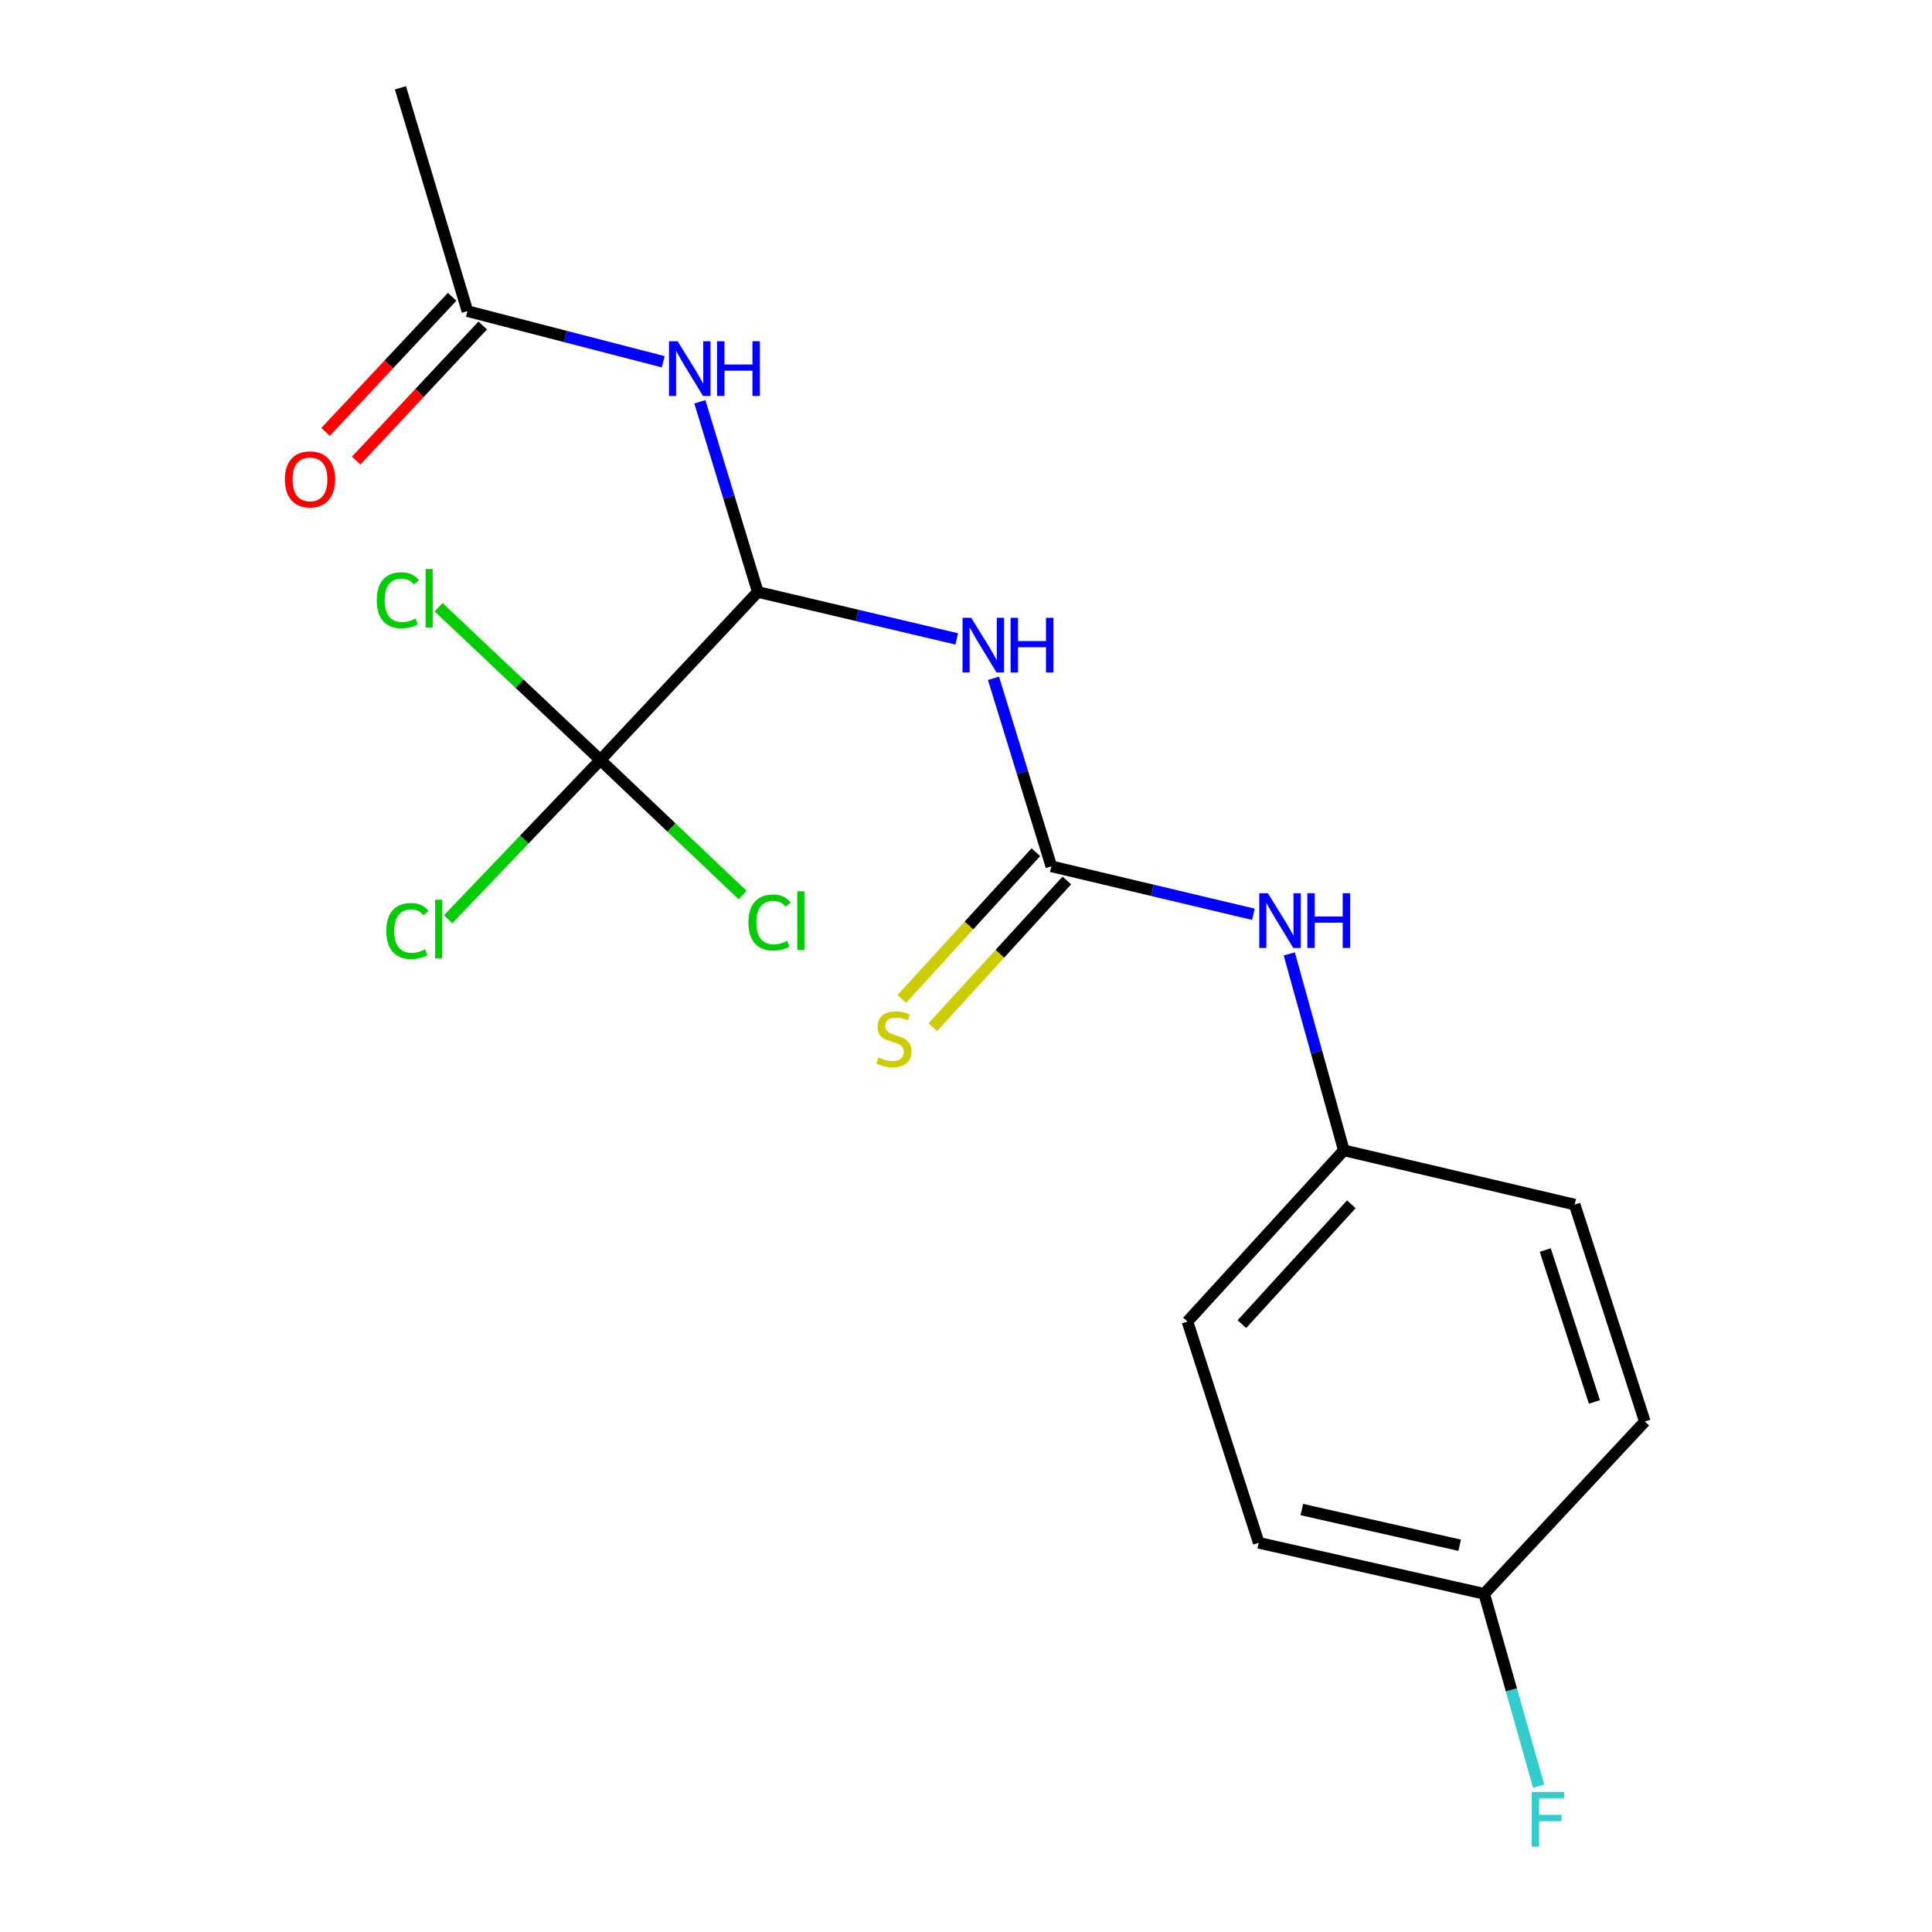 <?xml version='1.0' encoding='iso-8859-1'?>
<svg version='1.1' baseProfile='full'
              xmlns='http://www.w3.org/2000/svg'
                      xmlns:rdkit='http://www.rdkit.org/xml'
                      xmlns:xlink='http://www.w3.org/1999/xlink'
                  xml:space='preserve'
width='1000px' height='1000px' viewBox='0 0 1000 1000'>
<!-- END OF HEADER -->
<rect style='opacity:1.0;fill:#FFFFFF;stroke:none' width='1000' height='1000' x='0' y='0'> </rect>
<path class='bond-0' d='M 495.209,330.687 L 443.72,318.541' style='fill:none;fill-rule:evenodd;stroke:#0000FF;stroke-width:6px;stroke-linecap:butt;stroke-linejoin:miter;stroke-opacity:1' />
<path class='bond-0' d='M 443.72,318.541 L 392.231,306.395' style='fill:none;fill-rule:evenodd;stroke:#000000;stroke-width:6px;stroke-linecap:butt;stroke-linejoin:miter;stroke-opacity:1' />
<path class='bond-1' d='M 514.225,351.082 L 529.2,399.747' style='fill:none;fill-rule:evenodd;stroke:#0000FF;stroke-width:6px;stroke-linecap:butt;stroke-linejoin:miter;stroke-opacity:1' />
<path class='bond-1' d='M 529.2,399.747 L 544.174,448.413' style='fill:none;fill-rule:evenodd;stroke:#000000;stroke-width:6px;stroke-linecap:butt;stroke-linejoin:miter;stroke-opacity:1' />
<path class='bond-2' d='M 392.231,306.395 L 310.754,393.371' style='fill:none;fill-rule:evenodd;stroke:#000000;stroke-width:6px;stroke-linecap:butt;stroke-linejoin:miter;stroke-opacity:1' />
<path class='bond-3' d='M 392.231,306.395 L 377.235,257.182' style='fill:none;fill-rule:evenodd;stroke:#000000;stroke-width:6px;stroke-linecap:butt;stroke-linejoin:miter;stroke-opacity:1' />
<path class='bond-3' d='M 377.235,257.182 L 362.24,207.97' style='fill:none;fill-rule:evenodd;stroke:#0000FF;stroke-width:6px;stroke-linecap:butt;stroke-linejoin:miter;stroke-opacity:1' />
<path class='bond-5' d='M 544.174,448.413 L 596.462,460.821' style='fill:none;fill-rule:evenodd;stroke:#000000;stroke-width:6px;stroke-linecap:butt;stroke-linejoin:miter;stroke-opacity:1' />
<path class='bond-5' d='M 596.462,460.821 L 648.749,473.23' style='fill:none;fill-rule:evenodd;stroke:#0000FF;stroke-width:6px;stroke-linecap:butt;stroke-linejoin:miter;stroke-opacity:1' />
<path class='bond-6' d='M 536.16,441.092 L 501.472,479.067' style='fill:none;fill-rule:evenodd;stroke:#000000;stroke-width:6px;stroke-linecap:butt;stroke-linejoin:miter;stroke-opacity:1' />
<path class='bond-6' d='M 501.472,479.067 L 466.784,517.041' style='fill:none;fill-rule:evenodd;stroke:#CCCC00;stroke-width:6px;stroke-linecap:butt;stroke-linejoin:miter;stroke-opacity:1' />
<path class='bond-6' d='M 552.188,455.733 L 517.5,493.707' style='fill:none;fill-rule:evenodd;stroke:#000000;stroke-width:6px;stroke-linecap:butt;stroke-linejoin:miter;stroke-opacity:1' />
<path class='bond-6' d='M 517.5,493.707 L 482.811,531.682' style='fill:none;fill-rule:evenodd;stroke:#CCCC00;stroke-width:6px;stroke-linecap:butt;stroke-linejoin:miter;stroke-opacity:1' />
<path class='bond-8' d='M 310.754,393.371 L 268.884,353.842' style='fill:none;fill-rule:evenodd;stroke:#000000;stroke-width:6px;stroke-linecap:butt;stroke-linejoin:miter;stroke-opacity:1' />
<path class='bond-8' d='M 268.884,353.842 L 227.013,314.313' style='fill:none;fill-rule:evenodd;stroke:#00CC00;stroke-width:6px;stroke-linecap:butt;stroke-linejoin:miter;stroke-opacity:1' />
<path class='bond-9' d='M 310.754,393.371 L 347.563,428.319' style='fill:none;fill-rule:evenodd;stroke:#000000;stroke-width:6px;stroke-linecap:butt;stroke-linejoin:miter;stroke-opacity:1' />
<path class='bond-9' d='M 347.563,428.319 L 384.371,463.266' style='fill:none;fill-rule:evenodd;stroke:#00CC00;stroke-width:6px;stroke-linecap:butt;stroke-linejoin:miter;stroke-opacity:1' />
<path class='bond-10' d='M 310.754,393.371 L 271.352,434.591' style='fill:none;fill-rule:evenodd;stroke:#000000;stroke-width:6px;stroke-linecap:butt;stroke-linejoin:miter;stroke-opacity:1' />
<path class='bond-10' d='M 271.352,434.591 L 231.95,475.81' style='fill:none;fill-rule:evenodd;stroke:#00CC00;stroke-width:6px;stroke-linecap:butt;stroke-linejoin:miter;stroke-opacity:1' />
<path class='bond-4' d='M 343.293,187.245 L 292.617,174.147' style='fill:none;fill-rule:evenodd;stroke:#0000FF;stroke-width:6px;stroke-linecap:butt;stroke-linejoin:miter;stroke-opacity:1' />
<path class='bond-4' d='M 292.617,174.147 L 241.94,161.049' style='fill:none;fill-rule:evenodd;stroke:#000000;stroke-width:6px;stroke-linecap:butt;stroke-linejoin:miter;stroke-opacity:1' />
<path class='bond-7' d='M 234.019,153.628 L 201.265,188.593' style='fill:none;fill-rule:evenodd;stroke:#000000;stroke-width:6px;stroke-linecap:butt;stroke-linejoin:miter;stroke-opacity:1' />
<path class='bond-7' d='M 201.265,188.593 L 168.51,223.558' style='fill:none;fill-rule:evenodd;stroke:#FF0000;stroke-width:6px;stroke-linecap:butt;stroke-linejoin:miter;stroke-opacity:1' />
<path class='bond-7' d='M 249.862,168.469 L 217.107,203.434' style='fill:none;fill-rule:evenodd;stroke:#000000;stroke-width:6px;stroke-linecap:butt;stroke-linejoin:miter;stroke-opacity:1' />
<path class='bond-7' d='M 217.107,203.434 L 184.353,238.399' style='fill:none;fill-rule:evenodd;stroke:#FF0000;stroke-width:6px;stroke-linecap:butt;stroke-linejoin:miter;stroke-opacity:1' />
<path class='bond-18' d='M 241.94,161.049 L 207.268,45.455' style='fill:none;fill-rule:evenodd;stroke:#000000;stroke-width:6px;stroke-linecap:butt;stroke-linejoin:miter;stroke-opacity:1' />
<path class='bond-11' d='M 667.321,493.745 L 681.441,544.578' style='fill:none;fill-rule:evenodd;stroke:#0000FF;stroke-width:6px;stroke-linecap:butt;stroke-linejoin:miter;stroke-opacity:1' />
<path class='bond-11' d='M 681.441,544.578 L 695.562,595.411' style='fill:none;fill-rule:evenodd;stroke:#000000;stroke-width:6px;stroke-linecap:butt;stroke-linejoin:miter;stroke-opacity:1' />
<path class='bond-14' d='M 695.562,595.411 L 614.628,684.039' style='fill:none;fill-rule:evenodd;stroke:#000000;stroke-width:6px;stroke-linecap:butt;stroke-linejoin:miter;stroke-opacity:1' />
<path class='bond-14' d='M 699.452,623.343 L 642.798,685.383' style='fill:none;fill-rule:evenodd;stroke:#000000;stroke-width:6px;stroke-linecap:butt;stroke-linejoin:miter;stroke-opacity:1' />
<path class='bond-15' d='M 695.562,595.411 L 815.028,623.486' style='fill:none;fill-rule:evenodd;stroke:#000000;stroke-width:6px;stroke-linecap:butt;stroke-linejoin:miter;stroke-opacity:1' />
<path class='bond-12' d='M 768.235,824.959 L 851.364,735.788' style='fill:none;fill-rule:evenodd;stroke:#000000;stroke-width:6px;stroke-linecap:butt;stroke-linejoin:miter;stroke-opacity:1' />
<path class='bond-13' d='M 768.235,824.959 L 782.313,874.721' style='fill:none;fill-rule:evenodd;stroke:#000000;stroke-width:6px;stroke-linecap:butt;stroke-linejoin:miter;stroke-opacity:1' />
<path class='bond-13' d='M 782.313,874.721 L 796.391,924.483' style='fill:none;fill-rule:evenodd;stroke:#33CCCC;stroke-width:6px;stroke-linecap:butt;stroke-linejoin:miter;stroke-opacity:1' />
<path class='bond-19' d='M 768.235,824.959 L 651.519,798.548' style='fill:none;fill-rule:evenodd;stroke:#000000;stroke-width:6px;stroke-linecap:butt;stroke-linejoin:miter;stroke-opacity:1' />
<path class='bond-19' d='M 755.519,799.825 L 673.818,781.337' style='fill:none;fill-rule:evenodd;stroke:#000000;stroke-width:6px;stroke-linecap:butt;stroke-linejoin:miter;stroke-opacity:1' />
<path class='bond-16' d='M 614.628,684.039 L 651.519,798.548' style='fill:none;fill-rule:evenodd;stroke:#000000;stroke-width:6px;stroke-linecap:butt;stroke-linejoin:miter;stroke-opacity:1' />
<path class='bond-17' d='M 815.028,623.486 L 851.364,735.788' style='fill:none;fill-rule:evenodd;stroke:#000000;stroke-width:6px;stroke-linecap:butt;stroke-linejoin:miter;stroke-opacity:1' />
<path class='bond-17' d='M 799.825,647.014 L 825.26,725.626' style='fill:none;fill-rule:evenodd;stroke:#000000;stroke-width:6px;stroke-linecap:butt;stroke-linejoin:miter;stroke-opacity:1' />
<path  class='atom-0' d='M 502.687 319.768
L 511.967 334.768
Q 512.887 336.248, 514.367 338.928
Q 515.847 341.608, 515.927 341.768
L 515.927 319.768
L 519.687 319.768
L 519.687 348.088
L 515.807 348.088
L 505.847 331.688
Q 504.687 329.768, 503.447 327.568
Q 502.247 325.368, 501.887 324.688
L 501.887 348.088
L 498.207 348.088
L 498.207 319.768
L 502.687 319.768
' fill='#0000FF'/>
<path  class='atom-0' d='M 523.087 319.768
L 526.927 319.768
L 526.927 331.808
L 541.407 331.808
L 541.407 319.768
L 545.247 319.768
L 545.247 348.088
L 541.407 348.088
L 541.407 335.008
L 526.927 335.008
L 526.927 348.088
L 523.087 348.088
L 523.087 319.768
' fill='#0000FF'/>
<path  class='atom-4' d='M 350.744 176.629
L 360.024 191.629
Q 360.944 193.109, 362.424 195.789
Q 363.904 198.469, 363.984 198.629
L 363.984 176.629
L 367.744 176.629
L 367.744 204.949
L 363.864 204.949
L 353.904 188.549
Q 352.744 186.629, 351.504 184.429
Q 350.304 182.229, 349.944 181.549
L 349.944 204.949
L 346.264 204.949
L 346.264 176.629
L 350.744 176.629
' fill='#0000FF'/>
<path  class='atom-4' d='M 371.144 176.629
L 374.984 176.629
L 374.984 188.669
L 389.464 188.669
L 389.464 176.629
L 393.304 176.629
L 393.304 204.949
L 389.464 204.949
L 389.464 191.869
L 374.984 191.869
L 374.984 204.949
L 371.144 204.949
L 371.144 176.629
' fill='#0000FF'/>
<path  class='atom-6' d='M 656.27 462.34
L 665.55 477.34
Q 666.47 478.82, 667.95 481.5
Q 669.43 484.18, 669.51 484.34
L 669.51 462.34
L 673.27 462.34
L 673.27 490.66
L 669.39 490.66
L 659.43 474.26
Q 658.27 472.34, 657.03 470.14
Q 655.83 467.94, 655.47 467.26
L 655.47 490.66
L 651.79 490.66
L 651.79 462.34
L 656.27 462.34
' fill='#0000FF'/>
<path  class='atom-6' d='M 676.67 462.34
L 680.51 462.34
L 680.51 474.38
L 694.99 474.38
L 694.99 462.34
L 698.83 462.34
L 698.83 490.66
L 694.99 490.66
L 694.99 477.58
L 680.51 477.58
L 680.51 490.66
L 676.67 490.66
L 676.67 462.34
' fill='#0000FF'/>
<path  class='atom-7' d='M 454.697 547.328
Q 455.017 547.448, 456.337 548.008
Q 457.657 548.568, 459.097 548.928
Q 460.577 549.248, 462.017 549.248
Q 464.697 549.248, 466.257 547.968
Q 467.817 546.648, 467.817 544.368
Q 467.817 542.808, 467.017 541.848
Q 466.257 540.888, 465.057 540.368
Q 463.857 539.848, 461.857 539.248
Q 459.337 538.488, 457.817 537.768
Q 456.337 537.048, 455.257 535.528
Q 454.217 534.008, 454.217 531.448
Q 454.217 527.888, 456.617 525.688
Q 459.057 523.488, 463.857 523.488
Q 467.137 523.488, 470.857 525.048
L 469.937 528.128
Q 466.537 526.728, 463.977 526.728
Q 461.217 526.728, 459.697 527.888
Q 458.177 529.008, 458.217 530.968
Q 458.217 532.488, 458.977 533.408
Q 459.777 534.328, 460.897 534.848
Q 462.057 535.368, 463.977 535.968
Q 466.537 536.768, 468.057 537.568
Q 469.577 538.368, 470.657 540.008
Q 471.777 541.608, 471.777 544.368
Q 471.777 548.288, 469.137 550.408
Q 466.537 552.488, 462.177 552.488
Q 459.657 552.488, 457.737 551.928
Q 455.857 551.408, 453.617 550.488
L 454.697 547.328
' fill='#CCCC00'/>
<path  class='atom-8' d='M 147.452 248.117
Q 147.452 241.317, 150.812 237.517
Q 154.172 233.717, 160.452 233.717
Q 166.732 233.717, 170.092 237.517
Q 173.452 241.317, 173.452 248.117
Q 173.452 254.997, 170.052 258.917
Q 166.652 262.797, 160.452 262.797
Q 154.212 262.797, 150.812 258.917
Q 147.452 255.037, 147.452 248.117
M 160.452 259.597
Q 164.772 259.597, 167.092 256.717
Q 169.452 253.797, 169.452 248.117
Q 169.452 242.557, 167.092 239.757
Q 164.772 236.917, 160.452 236.917
Q 156.132 236.917, 153.772 239.717
Q 151.452 242.517, 151.452 248.117
Q 151.452 253.837, 153.772 256.717
Q 156.132 259.597, 160.452 259.597
' fill='#FF0000'/>
<path  class='atom-9' d='M 195.006 310.679
Q 195.006 303.639, 198.286 299.959
Q 201.606 296.239, 207.886 296.239
Q 213.726 296.239, 216.846 300.359
L 214.206 302.519
Q 211.926 299.519, 207.886 299.519
Q 203.606 299.519, 201.326 302.399
Q 199.086 305.239, 199.086 310.679
Q 199.086 316.279, 201.406 319.159
Q 203.766 322.039, 208.326 322.039
Q 211.446 322.039, 215.086 320.159
L 216.206 323.159
Q 214.726 324.119, 212.486 324.679
Q 210.246 325.239, 207.766 325.239
Q 201.606 325.239, 198.286 321.479
Q 195.006 317.719, 195.006 310.679
' fill='#00CC00'/>
<path  class='atom-9' d='M 220.286 294.519
L 223.966 294.519
L 223.966 324.879
L 220.286 324.879
L 220.286 294.519
' fill='#00CC00'/>
<path  class='atom-10' d='M 387.389 477.48
Q 387.389 470.44, 390.669 466.76
Q 393.989 463.04, 400.269 463.04
Q 406.109 463.04, 409.229 467.16
L 406.589 469.32
Q 404.309 466.32, 400.269 466.32
Q 395.989 466.32, 393.709 469.2
Q 391.469 472.04, 391.469 477.48
Q 391.469 483.08, 393.789 485.96
Q 396.149 488.84, 400.709 488.84
Q 403.829 488.84, 407.469 486.96
L 408.589 489.96
Q 407.109 490.92, 404.869 491.48
Q 402.629 492.04, 400.149 492.04
Q 393.989 492.04, 390.669 488.28
Q 387.389 484.52, 387.389 477.48
' fill='#00CC00'/>
<path  class='atom-10' d='M 412.669 461.32
L 416.349 461.32
L 416.349 491.68
L 412.669 491.68
L 412.669 461.32
' fill='#00CC00'/>
<path  class='atom-11' d='M 199.963 481.882
Q 199.963 474.842, 203.243 471.162
Q 206.563 467.442, 212.843 467.442
Q 218.683 467.442, 221.803 471.562
L 219.163 473.722
Q 216.883 470.722, 212.843 470.722
Q 208.563 470.722, 206.283 473.602
Q 204.043 476.442, 204.043 481.882
Q 204.043 487.482, 206.363 490.362
Q 208.723 493.242, 213.283 493.242
Q 216.403 493.242, 220.043 491.362
L 221.163 494.362
Q 219.683 495.322, 217.443 495.882
Q 215.203 496.442, 212.723 496.442
Q 206.563 496.442, 203.243 492.682
Q 199.963 488.922, 199.963 481.882
' fill='#00CC00'/>
<path  class='atom-11' d='M 225.243 465.722
L 228.923 465.722
L 228.923 496.082
L 225.243 496.082
L 225.243 465.722
' fill='#00CC00'/>
<path  class='atom-14' d='M 792.835 927.515
L 809.675 927.515
L 809.675 930.755
L 796.635 930.755
L 796.635 939.355
L 808.235 939.355
L 808.235 942.635
L 796.635 942.635
L 796.635 955.835
L 792.835 955.835
L 792.835 927.515
' fill='#33CCCC'/>
</svg>
